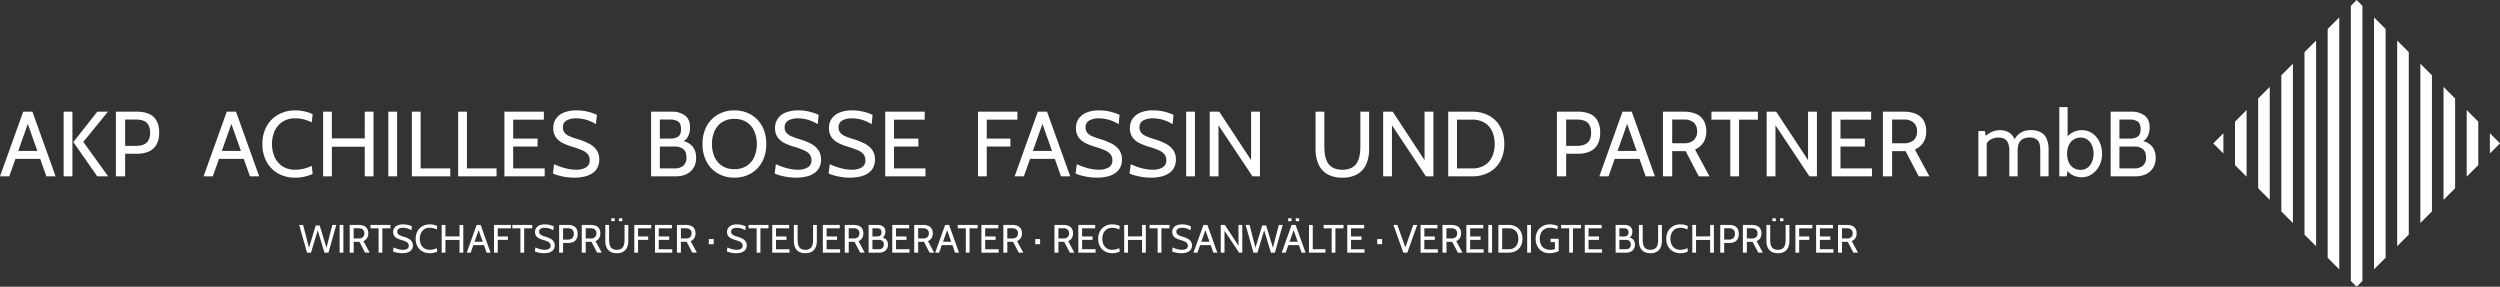 <?xml version="1.0" encoding="UTF-8"?>
<svg xmlns="http://www.w3.org/2000/svg" width="1326.249" height="152.11" viewBox="0 0 1326.249 152.11">
  <rect x="0" y="0" width="1326.249" height="152.11" fill="#333333" stroke="none"/>
  <g transform="translate(-548.655 -1404.445)">
    <path d="M-550.246-9.261h-14.7v-4.214h14.7Zm-8.036-20.482h1.372L-567.445,0h-4.9l12.3-34.3h4.9l12.3,34.3h-4.9ZM-520.748,0l-12.691-18.179L-520.748-34.3h5.635l-13.034,16.023L-514.966,0Zm-17.836,0V-34.3h4.655V0Zm27.734,0V-34.3h11.319a15.573,15.573,0,0,1,6.076,1.1,8.44,8.44,0,0,1,4.079,3.553,12.561,12.561,0,0,1,1.458,6.468,12.465,12.465,0,0,1-1.458,6.407,8.691,8.691,0,0,1-4.079,3.614,14.99,14.99,0,0,1-6.076,1.151h-6.419V0Zm4.9-16.17h5.733q3.748,0,5.623-1.7t1.874-5.255q0-3.577-1.776-5.292t-5.721-1.715h-5.733Zm63.7,6.909h-14.7v-4.214h14.7Zm-8.036-20.482h1.372L-459.449,0h-4.9l12.3-34.3h4.9l12.3,34.3h-4.9ZM-415.839.686a17.884,17.884,0,0,1-8.906-2.193,15.8,15.8,0,0,1-6.15-6.2,19.032,19.032,0,0,1-2.242-9.445,18.866,18.866,0,0,1,2.266-9.445,15.879,15.879,0,0,1,6.223-6.2,18.261,18.261,0,0,1,9-2.193,21.6,21.6,0,0,1,5,.564,19.7,19.7,0,0,1,4.165,1.445l-.49,4.312a24.455,24.455,0,0,0-4.042-1.495,17.412,17.412,0,0,0-4.68-.612,11.988,11.988,0,0,0-6.786,1.825,11.507,11.507,0,0,0-4.153,4.912,16.393,16.393,0,0,0-1.409,6.885,16.642,16.642,0,0,0,1.384,6.885,11.371,11.371,0,0,0,4.116,4.912,11.882,11.882,0,0,0,6.75,1.825,19.109,19.109,0,0,0,4.716-.551,20.842,20.842,0,0,0,4.1-1.507l.49,4.312a23.635,23.635,0,0,1-4.14,1.4A22.024,22.024,0,0,1-415.839.686Zm14.9-.686V-34.3h4.655v14.161h17.444V-34.3h4.655V0h-4.655V-15.729h-17.444V0Zm34.594,0V-34.3h4.655V0Zm12.495,0V-34.3h4.655V-4.214h15.729V0ZM-329.3,0V-34.3h4.655V-4.214h15.729V0Zm24.549,0V-34.3h20.923v4.214H-300.1v10.045h12.936v4.214H-300.1V-4.214h16.709V0Zm36.946.686a28.808,28.808,0,0,1-4.263-.319,33.15,33.15,0,0,1-3.944-.821,19.385,19.385,0,0,1-3.014-1.066l.637-4.949q1.323.637,3.2,1.323a30.047,30.047,0,0,0,4.055,1.151,21.065,21.065,0,0,0,4.41.465,9.874,9.874,0,0,0,5.255-1.213,4.139,4.139,0,0,0,1.948-3.785,4.954,4.954,0,0,0-.98-3.173,7.673,7.673,0,0,0-2.952-2.119,40.874,40.874,0,0,0-4.937-1.764,34.881,34.881,0,0,1-5.194-1.972,10.083,10.083,0,0,1-3.81-3.062,8.347,8.347,0,0,1-1.433-5.108,8.424,8.424,0,0,1,1.409-4.814,9.209,9.209,0,0,1,4.141-3.271,16.944,16.944,0,0,1,6.7-1.176,24.676,24.676,0,0,1,6.211.735,26.152,26.152,0,0,1,4.667,1.617l-.49,4.949a22.2,22.2,0,0,0-5.329-2.377,19.386,19.386,0,0,0-5.255-.71,9.944,9.944,0,0,0-4.986,1.127,3.906,3.906,0,0,0-1.972,3.675,4.319,4.319,0,0,0,.882,2.805,6.888,6.888,0,0,0,2.621,1.862,37.909,37.909,0,0,0,4.337,1.556,33.313,33.313,0,0,1,6.149,2.462,10.855,10.855,0,0,1,3.945,3.405,8.718,8.718,0,0,1,1.372,5.01,9.183,9.183,0,0,1-.833,3.969,8.022,8.022,0,0,1-2.5,3.013A11.977,11.977,0,0,1-261.942.025,23.18,23.18,0,0,1-267.81.686ZM-226.944,0V-34.3h10.829a11.375,11.375,0,0,1,7.227,2.07q2.621,2.07,2.622,6.309a9.971,9.971,0,0,1-1.25,5.047,5.875,5.875,0,0,1-3.748,2.842l.686-.784a8.946,8.946,0,0,1,5.537,2.854,9.1,9.1,0,0,1,1.96,6.162,9.2,9.2,0,0,1-2.9,7.154Q-208.887,0-214.008,0Zm4.655-4.214h7.889a6.816,6.816,0,0,0,4.533-1.421,5.316,5.316,0,0,0,1.69-4.312q0-3.234-1.727-4.557a7.191,7.191,0,0,0-4.5-1.323h-7.889Zm0-15.827h5.586a7.428,7.428,0,0,0,4.067-1q1.568-1,1.568-4.043,0-3.014-1.568-4.03a7.358,7.358,0,0,0-4.067-1.017h-5.586ZM-182.746.686a17.21,17.21,0,0,1-8.722-2.193,15.557,15.557,0,0,1-6-6.2,19.464,19.464,0,0,1-2.18-9.445,19.464,19.464,0,0,1,2.18-9.445,15.557,15.557,0,0,1,6-6.2,17.21,17.21,0,0,1,8.722-2.193,17.21,17.21,0,0,1,8.722,2.193,15.558,15.558,0,0,1,6,6.2,19.464,19.464,0,0,1,2.18,9.445,19.464,19.464,0,0,1-2.18,9.445,15.558,15.558,0,0,1-6,6.2A17.21,17.21,0,0,1-182.746.686Zm0-4.508a11.567,11.567,0,0,0,6.59-1.776,10.994,10.994,0,0,0,3.981-4.8,16.542,16.542,0,0,0,1.335-6.75,16.542,16.542,0,0,0-1.335-6.75,10.994,10.994,0,0,0-3.981-4.8,11.567,11.567,0,0,0-6.59-1.776,11.567,11.567,0,0,0-6.59,1.776,10.994,10.994,0,0,0-3.981,4.8,16.542,16.542,0,0,0-1.335,6.75,16.543,16.543,0,0,0,1.335,6.75,10.994,10.994,0,0,0,3.981,4.8A11.567,11.567,0,0,0-182.746-3.822ZM-150.161.686a28.808,28.808,0,0,1-4.263-.319,33.15,33.15,0,0,1-3.945-.821,19.386,19.386,0,0,1-3.014-1.066l.637-4.949q1.323.637,3.2,1.323a30.049,30.049,0,0,0,4.055,1.151,21.065,21.065,0,0,0,4.41.465,9.874,9.874,0,0,0,5.255-1.213,4.139,4.139,0,0,0,1.948-3.785,4.954,4.954,0,0,0-.98-3.173,7.673,7.673,0,0,0-2.952-2.119,40.873,40.873,0,0,0-4.937-1.764,34.88,34.88,0,0,1-5.194-1.972,10.083,10.083,0,0,1-3.81-3.062,8.347,8.347,0,0,1-1.433-5.108,8.424,8.424,0,0,1,1.409-4.814,9.209,9.209,0,0,1,4.141-3.271,16.944,16.944,0,0,1,6.7-1.176,24.675,24.675,0,0,1,6.211.735,26.152,26.152,0,0,1,4.667,1.617l-.49,4.949a22.2,22.2,0,0,0-5.329-2.377,19.386,19.386,0,0,0-5.255-.71,9.944,9.944,0,0,0-4.986,1.127,3.906,3.906,0,0,0-1.972,3.675,4.319,4.319,0,0,0,.882,2.805,6.888,6.888,0,0,0,2.621,1.862,37.91,37.91,0,0,0,4.337,1.556,33.314,33.314,0,0,1,6.15,2.462,10.855,10.855,0,0,1,3.945,3.405,8.718,8.718,0,0,1,1.372,5.01,9.183,9.183,0,0,1-.833,3.969,8.022,8.022,0,0,1-2.5,3.013A11.977,11.977,0,0,1-144.293.025,23.18,23.18,0,0,1-150.161.686Zm28.616,0a28.808,28.808,0,0,1-4.263-.319,33.15,33.15,0,0,1-3.945-.821,19.386,19.386,0,0,1-3.014-1.066l.637-4.949q1.323.637,3.2,1.323a30.049,30.049,0,0,0,4.055,1.151,21.065,21.065,0,0,0,4.41.465,9.874,9.874,0,0,0,5.255-1.213,4.139,4.139,0,0,0,1.948-3.785,4.954,4.954,0,0,0-.98-3.173,7.673,7.673,0,0,0-2.952-2.119,40.874,40.874,0,0,0-4.937-1.764,34.88,34.88,0,0,1-5.194-1.972,10.083,10.083,0,0,1-3.81-3.062,8.347,8.347,0,0,1-1.433-5.108,8.424,8.424,0,0,1,1.409-4.814,9.209,9.209,0,0,1,4.141-3.271,16.944,16.944,0,0,1,6.7-1.176,24.675,24.675,0,0,1,6.211.735,26.152,26.152,0,0,1,4.667,1.617l-.49,4.949a22.2,22.2,0,0,0-5.329-2.377,19.386,19.386,0,0,0-5.255-.71,9.944,9.944,0,0,0-4.986,1.127,3.906,3.906,0,0,0-1.972,3.675,4.319,4.319,0,0,0,.882,2.805A6.888,6.888,0,0,0-123.97-21.3a37.909,37.909,0,0,0,4.336,1.556,33.314,33.314,0,0,1,6.15,2.462,10.855,10.855,0,0,1,3.945,3.405,8.718,8.718,0,0,1,1.372,5.01A9.182,9.182,0,0,1-109-4.9a8.022,8.022,0,0,1-2.5,3.013A11.976,11.976,0,0,1-115.677.025,23.18,23.18,0,0,1-121.545.686ZM-102.729,0V-34.3h20.923v4.214H-98.074v10.045h12.936v4.214H-98.074V-4.214h16.709V0Zm49.2,0V-34.3H-32.61v4.214H-48.878v10.045h12.544v4.214H-48.878V0Zm41.552-9.261h-14.7v-4.214h14.7Zm-8.036-20.482h1.372L-29.18,0h-4.9l12.3-34.3h4.9L-4.582,0h-4.9ZM9.481.686A28.808,28.808,0,0,1,5.218.368,33.15,33.15,0,0,1,1.274-.453,19.386,19.386,0,0,1-1.74-1.519L-1.1-6.468q1.323.637,3.2,1.323A30.048,30.048,0,0,0,6.149-3.993a21.065,21.065,0,0,0,4.41.465,9.874,9.874,0,0,0,5.255-1.213,4.139,4.139,0,0,0,1.948-3.785,4.954,4.954,0,0,0-.98-3.173,7.673,7.673,0,0,0-2.952-2.119,40.873,40.873,0,0,0-4.937-1.764A34.88,34.88,0,0,1,3.7-17.554,10.083,10.083,0,0,1-.11-20.617a8.347,8.347,0,0,1-1.433-5.108A8.424,8.424,0,0,1-.135-30.539,9.209,9.209,0,0,1,4.006-33.81a16.944,16.944,0,0,1,6.7-1.176,24.675,24.675,0,0,1,6.211.735,26.152,26.152,0,0,1,4.667,1.617l-.49,4.949a22.2,22.2,0,0,0-5.329-2.377,19.386,19.386,0,0,0-5.255-.71,9.944,9.944,0,0,0-4.986,1.127A3.906,3.906,0,0,0,3.552-25.97a4.319,4.319,0,0,0,.882,2.805A6.888,6.888,0,0,0,7.056-21.3a37.91,37.91,0,0,0,4.337,1.556,33.314,33.314,0,0,1,6.15,2.462,10.855,10.855,0,0,1,3.944,3.405,8.718,8.718,0,0,1,1.372,5.01A9.183,9.183,0,0,1,22.025-4.9a8.022,8.022,0,0,1-2.5,3.013A11.976,11.976,0,0,1,15.349.025,23.18,23.18,0,0,1,9.481.686ZM38.1.686A28.808,28.808,0,0,1,33.834.368,33.15,33.15,0,0,1,29.89-.453a19.386,19.386,0,0,1-3.014-1.066l.637-4.949q1.323.637,3.2,1.323a30.048,30.048,0,0,0,4.055,1.151,21.065,21.065,0,0,0,4.41.465,9.874,9.874,0,0,0,5.255-1.213,4.139,4.139,0,0,0,1.948-3.785A4.954,4.954,0,0,0,45.4-11.7a7.673,7.673,0,0,0-2.952-2.119,40.873,40.873,0,0,0-4.937-1.764,34.88,34.88,0,0,1-5.194-1.972,10.083,10.083,0,0,1-3.81-3.062,8.347,8.347,0,0,1-1.433-5.108,8.424,8.424,0,0,1,1.409-4.814,9.209,9.209,0,0,1,4.141-3.271,16.944,16.944,0,0,1,6.7-1.176,24.675,24.675,0,0,1,6.211.735A26.152,26.152,0,0,1,50.2-32.634l-.49,4.949a22.2,22.2,0,0,0-5.329-2.377,19.386,19.386,0,0,0-5.255-.71,9.944,9.944,0,0,0-4.986,1.127,3.906,3.906,0,0,0-1.972,3.675,4.319,4.319,0,0,0,.882,2.805A6.888,6.888,0,0,0,35.672-21.3a37.909,37.909,0,0,0,4.336,1.556,33.314,33.314,0,0,1,6.15,2.462A10.855,10.855,0,0,1,50.1-13.879a8.718,8.718,0,0,1,1.372,5.01A9.183,9.183,0,0,1,50.641-4.9a8.022,8.022,0,0,1-2.5,3.013A11.976,11.976,0,0,1,43.965.025,23.18,23.18,0,0,1,38.1.686ZM56.913,0V-34.3h4.655V0ZM69.408,0V-34.3h5.047L91.36-8.624V-34.3h4.7V0H92.1L74.063-27.1V0Zm70.364.686a15.554,15.554,0,0,1-7.975-1.85,11.38,11.38,0,0,1-4.692-5.268,19.608,19.608,0,0,1-1.544-8.122V-34.3h4.655v18.473a27.68,27.68,0,0,0,.368,4.557,11.808,11.808,0,0,0,1.36,3.944,7.166,7.166,0,0,0,2.891,2.769,10.33,10.33,0,0,0,4.937,1.029,10.316,10.316,0,0,0,4.949-1.029A7.16,7.16,0,0,0,147.6-7.338a11.941,11.941,0,0,0,1.36-3.957,27.528,27.528,0,0,0,.367-4.533V-34.3h4.655v19.747a19.608,19.608,0,0,1-1.544,8.122,11.38,11.38,0,0,1-4.692,5.268A15.554,15.554,0,0,1,139.772.686ZM161.43,0V-34.3h5.047l16.9,25.676V-34.3h4.7V0h-3.969L166.085-27.1V0Zm34.5,0V-34.3h12.691a18.588,18.588,0,0,1,8.82,2.034,14.811,14.811,0,0,1,6.039,5.868,18.344,18.344,0,0,1,2.193,9.249A18.344,18.344,0,0,1,223.477-7.9a14.811,14.811,0,0,1-6.039,5.868A18.588,18.588,0,0,1,208.617,0Zm4.655-4.214h8.036A12.375,12.375,0,0,0,215.2-5.843a10.31,10.31,0,0,0,4.018-4.545,15.84,15.84,0,0,0,1.36-6.762,15.84,15.84,0,0,0-1.36-6.762,10.31,10.31,0,0,0-4.018-4.545,12.375,12.375,0,0,0-6.578-1.629h-8.036ZM253.6,0V-34.3h11.319a15.573,15.573,0,0,1,6.076,1.1,8.44,8.44,0,0,1,4.079,3.553,12.561,12.561,0,0,1,1.458,6.468,12.465,12.465,0,0,1-1.458,6.407,8.691,8.691,0,0,1-4.079,3.614,14.99,14.99,0,0,1-6.076,1.151H258.5V0Zm4.9-16.17h5.733q3.748,0,5.623-1.7t1.874-5.255q0-3.577-1.776-5.292t-5.721-1.715H258.5Zm39.69,6.909h-14.7v-4.214h14.7Zm-8.036-20.482h1.372L280.991,0h-4.9l12.3-34.3h4.9L305.589,0h-4.9ZM309.852,0V-34.3h11.123a16.293,16.293,0,0,1,6.247,1.1,8.714,8.714,0,0,1,4.141,3.406,10.849,10.849,0,0,1,1.47,5.929,10.688,10.688,0,0,1-1.531,5.9,10.382,10.382,0,0,1-4.447,3.749L334.548,0h-5.684l-6.958-13.377h-7.154V0Zm4.9-17.542h6.174a7.39,7.39,0,0,0,5.28-1.691,6.088,6.088,0,0,0,1.776-4.631,5.991,5.991,0,0,0-1.776-4.631,7.532,7.532,0,0,0-5.28-1.641h-6.174ZM345.572,0V-30.086h-10V-34.3h24.647v4.214h-10V0Zm19.306,0V-34.3h5.047l16.9,25.676V-34.3h4.7V0h-3.969L369.534-27.1V0Zm34.5,0V-34.3H420.3v4.214H404.029v10.045h12.936v4.214H404.029V-4.214h16.709V0ZM426.52,0V-34.3h11.123a16.293,16.293,0,0,1,6.247,1.1,8.714,8.714,0,0,1,4.141,3.406,10.849,10.849,0,0,1,1.47,5.929,10.688,10.688,0,0,1-1.531,5.9,10.382,10.382,0,0,1-4.447,3.749L451.216,0h-5.684l-6.958-13.377H431.42V0Zm4.9-17.542h6.174a7.39,7.39,0,0,0,5.28-1.691,6.088,6.088,0,0,0,1.776-4.631,5.991,5.991,0,0,0-1.776-4.631,7.532,7.532,0,0,0-5.28-1.641H431.42ZM477.187,0V-24.01h3.43L481.5-19.4l-1.666-.784a13.916,13.916,0,0,1,4.385-3.369A10.959,10.959,0,0,1,488.7-24.5a10.109,10.109,0,0,1,3.393.576,7.246,7.246,0,0,1,2.94,2.009,10.326,10.326,0,0,1,2.095,3.981l-1.225-.539a9.538,9.538,0,0,1,3.307-4.41,10.02,10.02,0,0,1,6-1.617,10.536,10.536,0,0,1,5.072,1.115,7.059,7.059,0,0,1,3.1,3.406,14.107,14.107,0,0,1,1.041,5.819V0h-4.41V-14.112q0-3.381-1.323-4.925a5.4,5.4,0,0,0-4.312-1.543,7.483,7.483,0,0,0-3.381.649,4.753,4.753,0,0,0-1.923,1.678,6.086,6.086,0,0,0-.858,2.181,12.152,12.152,0,0,0-.208,2.156V0H493.6V-13.23a11.471,11.471,0,0,0-.71-4.533,4.216,4.216,0,0,0-1.984-2.2,6.709,6.709,0,0,0-2.94-.612,8.751,8.751,0,0,0-4.337,1.066,5.373,5.373,0,0,0-2.573,3.393l.539-2.4V0Zm54.782.49a10.583,10.583,0,0,1-4.888-1.213,6.671,6.671,0,0,1-3.3-3.589l1.078-.784L524.031,0h-3.92V-36.75h4.41v17.444l-.931-.686a9.3,9.3,0,0,1,3.5-3.246,9.908,9.908,0,0,1,4.875-1.262,9.611,9.611,0,0,1,5.782,1.752,11.465,11.465,0,0,1,3.736,4.606,14.529,14.529,0,0,1,1.311,6.137,13.719,13.719,0,0,1-1.445,6.333,11.817,11.817,0,0,1-3.9,4.5A9.539,9.539,0,0,1,531.969.49Zm-.539-3.92a5.892,5.892,0,0,0,3.651-1.164,7.492,7.492,0,0,0,2.377-3.111,10.823,10.823,0,0,0,.833-4.3,10.994,10.994,0,0,0-.833-4.386,7.236,7.236,0,0,0-2.377-3.062,6.022,6.022,0,0,0-3.651-1.127,6.9,6.9,0,0,0-3.516.943,6.907,6.907,0,0,0-2.634,2.842,10.179,10.179,0,0,0-1,4.79,10.4,10.4,0,0,0,1,4.9,6.59,6.59,0,0,0,2.634,2.781A7.191,7.191,0,0,0,531.43-3.43ZM547.355,0V-34.3h10.829a11.375,11.375,0,0,1,7.227,2.07q2.622,2.07,2.622,6.309a9.971,9.971,0,0,1-1.25,5.047,5.875,5.875,0,0,1-3.749,2.842l.686-.784a8.946,8.946,0,0,1,5.537,2.854,9.1,9.1,0,0,1,1.96,6.162,9.2,9.2,0,0,1-2.9,7.154Q565.411,0,560.291,0Zm4.655-4.214H559.9a6.816,6.816,0,0,0,4.533-1.421,5.316,5.316,0,0,0,1.69-4.312q0-3.234-1.727-4.557a7.191,7.191,0,0,0-4.5-1.323H552.01Zm0-15.827H557.6a7.428,7.428,0,0,0,4.067-1q1.568-1,1.568-4.043,0-3.014-1.568-4.03a7.358,7.358,0,0,0-4.067-1.017H552.01Z" transform="translate(1121 1498)" fill="#fff"></path>
    <g transform="translate(624.401 589.126)">
      <path d="M1115.523,836.579l-6.147,6.147v47.625l6.147,6.147Z" transform="translate(12.83 24.836)" fill="#fff"></path>
      <path d="M1166.546,848.4l-6.147-6.147v35.335l6.147-6.147Z" transform="translate(72.436 31.458)" fill="#fff"></path>
      <path d="M1160.878,842.726l-6.147-6.147V896.5l6.147-6.147Z" transform="translate(65.813 24.836)" fill="#fff"></path>
      <path d="M1149.538,831.388l-6.147-6.147V934.329l6.147-6.147Z" transform="translate(52.568 11.589)" fill="#fff"></path>
      <path d="M1137.723,953.243l6.147-6.147V825.718l-6.147-6.147Z" transform="translate(45.945 4.967)" fill="#fff"></path>
      <path d="M1155.207,837.055l-6.145-6.145v84.5l6.145-6.145Z" transform="translate(59.191 18.213)" fill="#fff"></path>
      <path d="M1166.069,847.918v10.748l5.374-5.374Z" transform="translate(79.06 38.082)" fill="#fff"></path>
      <path d="M1103.768,847.918l-5.374,5.374,5.374,5.374Z" transform="translate(0 38.082)" fill="#fff"></path>
      <path d="M1132.531,819.571l-6.147,6.147V947.1l6.147,6.147Z" transform="translate(32.698 4.967)" fill="#fff"></path>
      <path d="M1138.2,818.392l-3.072-3.072-3.073,3.073V964.355l3.073,3.075,3.072-3.072Z" transform="translate(39.322 0)" fill="#fff"></path>
      <path d="M1121.191,830.911l-6.146,6.146v72.209l6.146,6.147Z" transform="translate(19.453 18.213)" fill="#fff"></path>
      <path d="M1126.861,825.241l-6.146,6.146v96.795l6.146,6.145Z" transform="translate(26.076 11.59)" fill="#fff"></path>
      <path d="M1103.707,871.436l6.146,6.145V842.249l-6.146,6.146Z" transform="translate(6.207 31.459)" fill="#fff"></path>
    </g>
    <path d="M-409.479,0l-4.158-14.7h2.1l3.108,12.117,3.591-11.823h2.1l3.591,11.823,3.108-12.117h2.1L-398.1,0h-2.121l-3.57-11.823L-407.358,0Zm17.3,0V-14.7h1.995V0Zm5.355,0V-14.7h4.767a6.983,6.983,0,0,1,2.678.473,3.734,3.734,0,0,1,1.774,1.459,4.65,4.65,0,0,1,.63,2.541,4.581,4.581,0,0,1-.656,2.53,4.45,4.45,0,0,1-1.906,1.606l3.3,6.09h-2.436l-2.982-5.733h-3.066V0Zm2.1-7.518h2.646a3.167,3.167,0,0,0,2.263-.725,2.609,2.609,0,0,0,.761-1.984,2.568,2.568,0,0,0-.761-1.985,3.228,3.228,0,0,0-2.263-.7h-2.646ZM-371.511,0V-12.894h-4.284V-14.7h10.563v1.806h-4.284V0Zm12.474.294a12.346,12.346,0,0,1-1.827-.137,14.207,14.207,0,0,1-1.691-.352,8.308,8.308,0,0,1-1.291-.457l.273-2.121q.567.273,1.37.567a12.877,12.877,0,0,0,1.738.494,9.028,9.028,0,0,0,1.89.2,4.232,4.232,0,0,0,2.252-.52,1.774,1.774,0,0,0,.835-1.622,2.123,2.123,0,0,0-.42-1.36,3.288,3.288,0,0,0-1.265-.908,17.517,17.517,0,0,0-2.116-.756,14.948,14.948,0,0,1-2.226-.845,4.322,4.322,0,0,1-1.633-1.312,3.577,3.577,0,0,1-.614-2.189,3.61,3.61,0,0,1,.6-2.063,3.947,3.947,0,0,1,1.775-1.4,7.262,7.262,0,0,1,2.872-.5,10.575,10.575,0,0,1,2.662.315,11.208,11.208,0,0,1,2,.693l-.21,2.121a9.514,9.514,0,0,0-2.284-1.019,8.308,8.308,0,0,0-2.252-.3,4.262,4.262,0,0,0-2.137.483,1.674,1.674,0,0,0-.845,1.575,1.851,1.851,0,0,0,.378,1.2,2.952,2.952,0,0,0,1.124.8,16.245,16.245,0,0,0,1.858.667,14.278,14.278,0,0,1,2.635,1.055,4.652,4.652,0,0,1,1.69,1.459A3.736,3.736,0,0,1-353.3-3.8a3.935,3.935,0,0,1-.357,1.7,3.438,3.438,0,0,1-1.071,1.292,5.133,5.133,0,0,1-1.79.819A9.934,9.934,0,0,1-359.037.294Zm14.616,0a7.665,7.665,0,0,1-3.817-.94A6.774,6.774,0,0,1-350.873-3.3a8.156,8.156,0,0,1-.961-4.048,8.086,8.086,0,0,1,.971-4.048,6.805,6.805,0,0,1,2.667-2.657,7.826,7.826,0,0,1,3.859-.94,9.257,9.257,0,0,1,2.142.242,8.442,8.442,0,0,1,1.785.62l-.21,1.848a10.48,10.48,0,0,0-1.732-.641,7.462,7.462,0,0,0-2.005-.262,5.138,5.138,0,0,0-2.909.782,4.932,4.932,0,0,0-1.78,2.105,7.026,7.026,0,0,0-.6,2.951,7.132,7.132,0,0,0,.593,2.951,4.873,4.873,0,0,0,1.764,2.105,5.092,5.092,0,0,0,2.893.782,8.19,8.19,0,0,0,2.021-.236,8.933,8.933,0,0,0,1.759-.646l.21,1.848a10.129,10.129,0,0,1-1.775.6A9.439,9.439,0,0,1-344.421.294ZM-338.037,0V-14.7h1.995v6.069h7.476V-14.7h1.995V0h-1.995V-6.741h-7.476V0Zm22.764-3.969h-6.3V-5.775h6.3Zm-3.444-8.778h.588L-322.644,0h-2.1l5.271-14.7h2.1L-312.1,0h-2.1ZM-310.275,0V-14.7h8.967v1.806h-6.972v4.305h5.376v1.806h-5.376V0Zm14.007,0V-12.894h-4.284V-14.7h10.563v1.806h-4.284V0Zm12.474.294a12.346,12.346,0,0,1-1.827-.137,14.207,14.207,0,0,1-1.691-.352A8.308,8.308,0,0,1-288.6-.651l.273-2.121q.567.273,1.37.567a12.877,12.877,0,0,0,1.738.494,9.028,9.028,0,0,0,1.89.2,4.232,4.232,0,0,0,2.252-.52,1.774,1.774,0,0,0,.835-1.622,2.123,2.123,0,0,0-.42-1.36,3.288,3.288,0,0,0-1.265-.908,17.517,17.517,0,0,0-2.116-.756,14.948,14.948,0,0,1-2.226-.845A4.322,4.322,0,0,1-287.9-8.836a3.577,3.577,0,0,1-.614-2.189,3.61,3.61,0,0,1,.6-2.063,3.947,3.947,0,0,1,1.775-1.4,7.262,7.262,0,0,1,2.872-.5,10.575,10.575,0,0,1,2.662.315,11.208,11.208,0,0,1,2,.693l-.21,2.121a9.514,9.514,0,0,0-2.284-1.019,8.308,8.308,0,0,0-2.252-.3,4.262,4.262,0,0,0-2.137.483,1.674,1.674,0,0,0-.845,1.575,1.851,1.851,0,0,0,.378,1.2,2.952,2.952,0,0,0,1.124.8,16.245,16.245,0,0,0,1.858.667,14.278,14.278,0,0,1,2.635,1.055,4.652,4.652,0,0,1,1.69,1.459,3.736,3.736,0,0,1,.588,2.147,3.935,3.935,0,0,1-.357,1.7,3.438,3.438,0,0,1-1.071,1.292,5.133,5.133,0,0,1-1.79.819A9.934,9.934,0,0,1-283.794.294ZM-275.73,0V-14.7h4.851a6.674,6.674,0,0,1,2.6.473,3.617,3.617,0,0,1,1.748,1.523,5.383,5.383,0,0,1,.625,2.772,5.342,5.342,0,0,1-.625,2.746,3.725,3.725,0,0,1-1.748,1.549,6.424,6.424,0,0,1-2.6.494h-2.751V0Zm2.1-6.93h2.457a3.481,3.481,0,0,0,2.41-.73,2.9,2.9,0,0,0,.8-2.252,3.024,3.024,0,0,0-.761-2.268,3.44,3.44,0,0,0-2.452-.735h-2.457ZM-263.718,0V-14.7h4.767a6.983,6.983,0,0,1,2.678.473,3.735,3.735,0,0,1,1.774,1.459,4.65,4.65,0,0,1,.63,2.541,4.581,4.581,0,0,1-.656,2.53,4.45,4.45,0,0,1-1.906,1.606l3.3,6.09h-2.436l-2.982-5.733h-3.066V0Zm2.1-7.518h2.646a3.167,3.167,0,0,0,2.263-.725,2.609,2.609,0,0,0,.761-1.984,2.568,2.568,0,0,0-.761-1.985,3.228,3.228,0,0,0-2.263-.7h-2.646ZM-245.133.294A6.666,6.666,0,0,1-248.551-.5a4.877,4.877,0,0,1-2.011-2.258,8.4,8.4,0,0,1-.661-3.481V-14.7h2v7.917a11.864,11.864,0,0,0,.158,1.953,5.061,5.061,0,0,0,.583,1.69,3.071,3.071,0,0,0,1.239,1.187,4.427,4.427,0,0,0,2.116.441,4.421,4.421,0,0,0,2.121-.441,3.069,3.069,0,0,0,1.234-1.192,5.118,5.118,0,0,0,.583-1.7,11.8,11.8,0,0,0,.158-1.943V-14.7h1.995v8.463a8.4,8.4,0,0,1-.661,3.481A4.877,4.877,0,0,1-241.715-.5,6.666,6.666,0,0,1-245.133.294Zm-2.919-16.968v-1.575h1.806v1.575Zm4.032,0v-1.575h1.806v1.575ZM-235.851,0V-14.7h8.967v1.806h-6.972v4.305h5.376v1.806h-5.376V0Zm10.983,0V-14.7h8.967v1.806h-6.972v4.305h5.544v1.806h-5.544v4.977h7.161V0Zm11.634,0V-14.7h4.767a6.983,6.983,0,0,1,2.677.473,3.734,3.734,0,0,1,1.775,1.459,4.65,4.65,0,0,1,.63,2.541,4.581,4.581,0,0,1-.656,2.53,4.45,4.45,0,0,1-1.906,1.606l3.3,6.09h-2.436l-2.982-5.733h-3.066V0Zm2.1-7.518h2.646a3.167,3.167,0,0,0,2.263-.725,2.609,2.609,0,0,0,.761-1.984,2.568,2.568,0,0,0-.761-1.985,3.228,3.228,0,0,0-2.263-.7h-2.646Zm14.805,3.045V-7.2h2.6v2.73ZM-181.923.294A12.347,12.347,0,0,1-183.75.157a14.207,14.207,0,0,1-1.69-.352,8.308,8.308,0,0,1-1.292-.457l.273-2.121q.567.273,1.37.567a12.878,12.878,0,0,0,1.738.494,9.028,9.028,0,0,0,1.89.2,4.232,4.232,0,0,0,2.252-.52,1.774,1.774,0,0,0,.835-1.622,2.123,2.123,0,0,0-.42-1.36,3.288,3.288,0,0,0-1.265-.908,17.516,17.516,0,0,0-2.116-.756,14.948,14.948,0,0,1-2.226-.845,4.321,4.321,0,0,1-1.633-1.312,3.577,3.577,0,0,1-.614-2.189,3.61,3.61,0,0,1,.6-2.063,3.947,3.947,0,0,1,1.775-1.4,7.262,7.262,0,0,1,2.872-.5,10.575,10.575,0,0,1,2.662.315,11.209,11.209,0,0,1,2,.693l-.21,2.121a9.514,9.514,0,0,0-2.284-1.019,8.308,8.308,0,0,0-2.252-.3,4.262,4.262,0,0,0-2.137.483,1.674,1.674,0,0,0-.845,1.575,1.851,1.851,0,0,0,.378,1.2,2.952,2.952,0,0,0,1.124.8,16.247,16.247,0,0,0,1.859.667,14.278,14.278,0,0,1,2.635,1.055,4.652,4.652,0,0,1,1.69,1.459A3.736,3.736,0,0,1-176.19-3.8a3.935,3.935,0,0,1-.357,1.7,3.438,3.438,0,0,1-1.071,1.292,5.133,5.133,0,0,1-1.79.819A9.934,9.934,0,0,1-181.923.294ZM-170.94,0V-12.894h-4.284V-14.7h10.563v1.806h-4.284V0Zm8.274,0V-14.7h8.967v1.806h-6.972v4.305h5.544v1.806h-5.544v4.977h7.161V0Zm17.556.294A6.666,6.666,0,0,1-148.528-.5a4.877,4.877,0,0,1-2.011-2.258,8.4,8.4,0,0,1-.661-3.481V-14.7h2v7.917a11.864,11.864,0,0,0,.158,1.953,5.061,5.061,0,0,0,.583,1.69,3.071,3.071,0,0,0,1.239,1.187,4.427,4.427,0,0,0,2.116.441,4.421,4.421,0,0,0,2.121-.441,3.069,3.069,0,0,0,1.234-1.192,5.118,5.118,0,0,0,.583-1.7,11.8,11.8,0,0,0,.158-1.943V-14.7h1.995v8.463a8.4,8.4,0,0,1-.661,3.481A4.877,4.877,0,0,1-141.692-.5,6.666,6.666,0,0,1-145.11.294ZM-135.828,0V-14.7h8.967v1.806h-6.972v4.305h5.544v1.806h-5.544v4.977h7.161V0Zm11.634,0V-14.7h4.767a6.983,6.983,0,0,1,2.677.473,3.735,3.735,0,0,1,1.775,1.459,4.65,4.65,0,0,1,.63,2.541A4.581,4.581,0,0,1-115-7.7a4.45,4.45,0,0,1-1.906,1.606l3.3,6.09h-2.436l-2.982-5.733h-3.066V0Zm2.1-7.518h2.646a3.167,3.167,0,0,0,2.263-.725,2.609,2.609,0,0,0,.761-1.984,2.568,2.568,0,0,0-.761-1.985,3.228,3.228,0,0,0-2.263-.7h-2.646ZM-111.531,0V-14.7h4.641a4.875,4.875,0,0,1,3.1.887,3.234,3.234,0,0,1,1.123,2.7,4.273,4.273,0,0,1-.535,2.163,2.518,2.518,0,0,1-1.606,1.218l.294-.336a3.834,3.834,0,0,1,2.373,1.223A3.9,3.9,0,0,1-101.3-4.2a3.943,3.943,0,0,1-1.244,3.066A4.916,4.916,0,0,1-105.987,0Zm2-1.806h3.381a2.921,2.921,0,0,0,1.943-.609,2.278,2.278,0,0,0,.724-1.848,2.314,2.314,0,0,0-.74-1.953,3.082,3.082,0,0,0-1.927-.567h-3.381Zm0-6.783h2.394A3.183,3.183,0,0,0-105.4-9.02a1.913,1.913,0,0,0,.672-1.733,1.915,1.915,0,0,0-.672-1.727,3.153,3.153,0,0,0-1.743-.436h-2.394ZM-98.994,0V-14.7h8.967v1.806H-97v4.305h5.544v1.806H-97v4.977h7.161V0ZM-87.36,0V-14.7h4.767a6.983,6.983,0,0,1,2.677.473,3.735,3.735,0,0,1,1.775,1.459,4.65,4.65,0,0,1,.63,2.541,4.581,4.581,0,0,1-.656,2.53A4.45,4.45,0,0,1-80.073-6.09l3.3,6.09h-2.436l-2.982-5.733H-85.26V0Zm2.1-7.518h2.646a3.167,3.167,0,0,0,2.263-.725,2.609,2.609,0,0,0,.761-1.984,2.568,2.568,0,0,0-.761-1.985,3.228,3.228,0,0,0-2.263-.7H-85.26Zm18.5,3.549h-6.3V-5.775h6.3ZM-70.2-12.747h.588L-74.13,0h-2.1l5.271-14.7h2.1L-63.588,0h-2.1ZM-59.976,0V-12.894H-64.26V-14.7H-53.7v1.806h-4.284V0ZM-51.7,0V-14.7h8.967v1.806h-6.972v4.305h5.544v1.806h-5.544v4.977h7.161V0Zm11.634,0V-14.7H-35.3a6.983,6.983,0,0,1,2.678.473,3.734,3.734,0,0,1,1.775,1.459,4.65,4.65,0,0,1,.63,2.541,4.581,4.581,0,0,1-.656,2.53A4.45,4.45,0,0,1-32.781-6.09l3.3,6.09H-31.92L-34.9-5.733h-3.066V0Zm2.1-7.518h2.646a3.167,3.167,0,0,0,2.263-.725,2.609,2.609,0,0,0,.761-1.984,2.568,2.568,0,0,0-.761-1.985,3.228,3.228,0,0,0-2.263-.7h-2.646Zm14.805,3.045V-7.2h2.6v2.73ZM-12.957,0V-14.7H-8.19a6.983,6.983,0,0,1,2.677.473,3.734,3.734,0,0,1,1.775,1.459,4.65,4.65,0,0,1,.63,2.541A4.581,4.581,0,0,1-3.764-7.7,4.45,4.45,0,0,1-5.67-6.09L-2.373,0H-4.809L-7.791-5.733h-3.066V0Zm2.1-7.518h2.646a3.167,3.167,0,0,0,2.263-.725,2.609,2.609,0,0,0,.761-1.984,2.568,2.568,0,0,0-.761-1.985,3.228,3.228,0,0,0-2.263-.7h-2.646ZM-.294,0V-14.7H8.673v1.806H1.7v4.305H7.245v1.806H1.7v4.977H8.862V0ZM17.661.294a7.665,7.665,0,0,1-3.817-.94A6.774,6.774,0,0,1,11.209-3.3a8.156,8.156,0,0,1-.961-4.048,8.086,8.086,0,0,1,.971-4.048,6.805,6.805,0,0,1,2.667-2.657,7.826,7.826,0,0,1,3.859-.94,9.257,9.257,0,0,1,2.142.242,8.441,8.441,0,0,1,1.785.62l-.21,1.848a10.481,10.481,0,0,0-1.733-.641,7.462,7.462,0,0,0-2.006-.262,5.138,5.138,0,0,0-2.908.782,4.932,4.932,0,0,0-1.78,2.105,7.025,7.025,0,0,0-.6,2.951A7.132,7.132,0,0,0,13.025-4.4a4.873,4.873,0,0,0,1.764,2.105,5.092,5.092,0,0,0,2.893.782A8.19,8.19,0,0,0,19.7-1.748a8.932,8.932,0,0,0,1.759-.646l.21,1.848a10.129,10.129,0,0,1-1.774.6A9.439,9.439,0,0,1,17.661.294ZM24.045,0V-14.7H26.04v6.069h7.476V-14.7h1.995V0H33.516V-6.741H26.04V0ZM41.79,0V-12.894H37.506V-14.7H48.069v1.806H43.785V0ZM54.264.294A12.346,12.346,0,0,1,52.437.157a14.207,14.207,0,0,1-1.691-.352,8.308,8.308,0,0,1-1.292-.457l.273-2.121q.567.273,1.37.567a12.878,12.878,0,0,0,1.738.494,9.028,9.028,0,0,0,1.89.2,4.232,4.232,0,0,0,2.252-.52,1.774,1.774,0,0,0,.835-1.622,2.123,2.123,0,0,0-.42-1.36,3.288,3.288,0,0,0-1.265-.908,17.517,17.517,0,0,0-2.116-.756,14.949,14.949,0,0,1-2.226-.845,4.321,4.321,0,0,1-1.633-1.312,3.577,3.577,0,0,1-.614-2.189,3.61,3.61,0,0,1,.6-2.063,3.947,3.947,0,0,1,1.774-1.4,7.262,7.262,0,0,1,2.872-.5,10.575,10.575,0,0,1,2.662.315,11.208,11.208,0,0,1,2,.693l-.21,2.121a9.515,9.515,0,0,0-2.284-1.019,8.308,8.308,0,0,0-2.252-.3,4.262,4.262,0,0,0-2.137.483,1.674,1.674,0,0,0-.845,1.575,1.851,1.851,0,0,0,.378,1.2,2.952,2.952,0,0,0,1.124.8,16.247,16.247,0,0,0,1.859.667,14.277,14.277,0,0,1,2.635,1.055,4.652,4.652,0,0,1,1.691,1.459A3.736,3.736,0,0,1,60-3.8a3.935,3.935,0,0,1-.357,1.7A3.438,3.438,0,0,1,58.569-.809a5.133,5.133,0,0,1-1.79.819A9.934,9.934,0,0,1,54.264.294Zm16-4.263h-6.3V-5.775h6.3Zm-3.444-8.778h.588L62.9,0H60.8l5.271-14.7h2.1L73.437,0h-2.1ZM75.264,0V-14.7h2.163l7.245,11v-11h2.016V0h-1.7L77.259-11.613V0ZM92.61,0,88.452-14.7h2.1L93.66-2.583l3.591-11.823h2.1l3.591,11.823L106.05-14.7h2.1L103.992,0h-2.121L98.3-11.823,94.731,0Zm24.465-3.969h-6.3V-5.775h6.3Zm-3.444-8.778h.588L109.7,0h-2.1l5.271-14.7h2.1L120.246,0h-2.1Zm-2.625-3.927v-1.575h1.806v1.575Zm4.032,0v-1.575h1.806v1.575ZM122.073,0V-14.7h2V-1.806h6.741V0Zm12.033,0V-12.894h-4.284V-14.7h10.563v1.806H136.1V0Zm8.274,0V-14.7h8.967v1.806h-6.972v4.305h5.544v1.806h-5.544v4.977h7.161V0Zm15.876-4.473V-7.2h2.6v2.73ZM172.137,0l-5.271-14.7h2.1l4.515,12.747h-.588L177.408-14.7h2.1L174.237,0Zm9.135,0V-14.7h8.967v1.806h-6.972v4.305h5.544v1.806h-5.544v4.977h7.161V0Zm11.634,0V-14.7h4.767a6.983,6.983,0,0,1,2.677.473,3.734,3.734,0,0,1,1.775,1.459,4.65,4.65,0,0,1,.63,2.541A4.581,4.581,0,0,1,202.1-7.7a4.45,4.45,0,0,1-1.906,1.606L203.49,0h-2.436l-2.982-5.733h-3.066V0Zm2.1-7.518h2.646a3.167,3.167,0,0,0,2.263-.725,2.609,2.609,0,0,0,.761-1.984,2.568,2.568,0,0,0-.761-1.985,3.228,3.228,0,0,0-2.263-.7h-2.646ZM205.569,0V-14.7h8.967v1.806h-6.972v4.305h5.544v1.806h-5.544v4.977h7.161V0ZM217.2,0V-14.7h2V0Zm5.355,0V-14.7H228a7.966,7.966,0,0,1,3.78.872,6.348,6.348,0,0,1,2.588,2.515,7.861,7.861,0,0,1,.94,3.964,7.861,7.861,0,0,1-.94,3.964,6.348,6.348,0,0,1-2.588,2.515A7.966,7.966,0,0,1,228,0Zm2-1.806H228a5.3,5.3,0,0,0,2.819-.7,4.419,4.419,0,0,0,1.722-1.948,6.789,6.789,0,0,0,.583-2.9,6.789,6.789,0,0,0-.583-2.9,4.419,4.419,0,0,0-1.722-1.948,5.3,5.3,0,0,0-2.819-.7h-3.444ZM237.825,0V-14.7h2V0Zm11.7.294a7.223,7.223,0,0,1-3.67-.94,6.777,6.777,0,0,1-2.583-2.662,8.282,8.282,0,0,1-.95-4.063A7.965,7.965,0,0,1,243.3-11.4a6.848,6.848,0,0,1,2.7-2.651,8.034,8.034,0,0,1,3.922-.94,10.1,10.1,0,0,1,2.263.247,10.775,10.775,0,0,1,1.874.593l-.189,1.743a12.941,12.941,0,0,0-1.827-.556,9.23,9.23,0,0,0-2.058-.221,5.606,5.606,0,0,0-3.092.782,4.748,4.748,0,0,0-1.8,2.105A7.187,7.187,0,0,0,244.5-7.35a7.174,7.174,0,0,0,.6,3,4.643,4.643,0,0,0,1.837,2.079,5.931,5.931,0,0,0,3.15.761,10.228,10.228,0,0,0,1.176-.084,5.05,5.05,0,0,0,1.281-.315V-5.565h-2.31V-7.371h4.305V-.819a9.025,9.025,0,0,1-2.142.793A11.882,11.882,0,0,1,249.522.294ZM260.106,0V-12.894h-4.284V-14.7h10.563v1.806H262.1V0Zm8.274,0V-14.7h8.967v1.806h-6.972v4.305h5.544v1.806h-5.544v4.977h7.161V0Zm16.359,0V-14.7h4.641a4.875,4.875,0,0,1,3.1.887,3.234,3.234,0,0,1,1.124,2.7,4.273,4.273,0,0,1-.535,2.163,2.518,2.518,0,0,1-1.607,1.218l.294-.336a3.834,3.834,0,0,1,2.373,1.223,3.9,3.9,0,0,1,.84,2.641,3.943,3.943,0,0,1-1.244,3.066A4.916,4.916,0,0,1,290.283,0Zm1.995-1.806h3.381a2.921,2.921,0,0,0,1.943-.609,2.278,2.278,0,0,0,.724-1.848,2.314,2.314,0,0,0-.74-1.953,3.082,3.082,0,0,0-1.927-.567h-3.381Zm0-6.783h2.394a3.183,3.183,0,0,0,1.743-.431,1.913,1.913,0,0,0,.672-1.733,1.915,1.915,0,0,0-.672-1.727,3.153,3.153,0,0,0-1.743-.436h-2.394ZM303.2.294A6.666,6.666,0,0,1,299.78-.5a4.877,4.877,0,0,1-2.011-2.258,8.4,8.4,0,0,1-.661-3.481V-14.7H299.1v7.917a11.862,11.862,0,0,0,.158,1.953,5.061,5.061,0,0,0,.583,1.69,3.071,3.071,0,0,0,1.239,1.187,4.427,4.427,0,0,0,2.116.441,4.421,4.421,0,0,0,2.121-.441,3.069,3.069,0,0,0,1.234-1.192,5.118,5.118,0,0,0,.583-1.7,11.8,11.8,0,0,0,.158-1.943V-14.7h1.995v8.463a8.4,8.4,0,0,1-.661,3.481A4.877,4.877,0,0,1,306.616-.5,6.666,6.666,0,0,1,303.2.294Zm15.834,0a7.665,7.665,0,0,1-3.817-.94A6.774,6.774,0,0,1,312.58-3.3a8.156,8.156,0,0,1-.961-4.048,8.086,8.086,0,0,1,.971-4.048,6.805,6.805,0,0,1,2.667-2.657,7.826,7.826,0,0,1,3.859-.94,9.257,9.257,0,0,1,2.142.242,8.442,8.442,0,0,1,1.785.62l-.21,1.848a10.48,10.48,0,0,0-1.732-.641,7.462,7.462,0,0,0-2.005-.262,5.138,5.138,0,0,0-2.909.782,4.932,4.932,0,0,0-1.78,2.105,7.026,7.026,0,0,0-.6,2.951A7.132,7.132,0,0,0,314.4-4.4a4.873,4.873,0,0,0,1.764,2.105,5.092,5.092,0,0,0,2.893.782,8.19,8.19,0,0,0,2.021-.236,8.933,8.933,0,0,0,1.759-.646l.21,1.848a10.129,10.129,0,0,1-1.775.6A9.439,9.439,0,0,1,319.032.294ZM325.416,0V-14.7h1.995v6.069h7.476V-14.7h1.995V0h-1.995V-6.741h-7.476V0Zm14.826,0V-14.7h4.851a6.674,6.674,0,0,1,2.6.473,3.617,3.617,0,0,1,1.748,1.523,5.383,5.383,0,0,1,.625,2.772,5.342,5.342,0,0,1-.625,2.746A3.725,3.725,0,0,1,347.7-5.639a6.424,6.424,0,0,1-2.6.494h-2.751V0Zm2.1-6.93H344.8a3.481,3.481,0,0,0,2.41-.73,2.9,2.9,0,0,0,.8-2.252,3.024,3.024,0,0,0-.761-2.268,3.44,3.44,0,0,0-2.452-.735h-2.457ZM352.254,0V-14.7h4.767a6.983,6.983,0,0,1,2.678.473,3.734,3.734,0,0,1,1.774,1.459,4.65,4.65,0,0,1,.63,2.541,4.581,4.581,0,0,1-.656,2.53,4.45,4.45,0,0,1-1.906,1.606l3.3,6.09H360.4L357.42-5.733h-3.066V0Zm2.1-7.518H357a3.167,3.167,0,0,0,2.263-.725,2.609,2.609,0,0,0,.761-1.984,2.568,2.568,0,0,0-.761-1.985,3.228,3.228,0,0,0-2.263-.7h-2.646ZM370.839.294A6.666,6.666,0,0,1,367.421-.5a4.877,4.877,0,0,1-2.011-2.258,8.4,8.4,0,0,1-.661-3.481V-14.7h1.995v7.917A11.862,11.862,0,0,0,366.9-4.83a5.061,5.061,0,0,0,.583,1.69,3.071,3.071,0,0,0,1.239,1.187,4.427,4.427,0,0,0,2.116.441,4.421,4.421,0,0,0,2.121-.441,3.069,3.069,0,0,0,1.234-1.192,5.118,5.118,0,0,0,.583-1.7,11.8,11.8,0,0,0,.158-1.943V-14.7h1.995v8.463a8.4,8.4,0,0,1-.661,3.481A4.877,4.877,0,0,1,374.257-.5,6.666,6.666,0,0,1,370.839.294ZM367.92-16.674v-1.575h1.806v1.575Zm4.032,0v-1.575h1.806v1.575ZM380.121,0V-14.7h8.967v1.806h-6.972v4.305h5.376v1.806h-5.376V0ZM391.1,0V-14.7h8.967v1.806H393.1v4.305h5.544v1.806H393.1v4.977h7.161V0Zm11.634,0V-14.7H407.5a6.983,6.983,0,0,1,2.678.473,3.734,3.734,0,0,1,1.774,1.459,4.65,4.65,0,0,1,.63,2.541,4.581,4.581,0,0,1-.656,2.53,4.45,4.45,0,0,1-1.906,1.606l3.3,6.09h-2.436L407.9-5.733h-3.066V0Zm2.1-7.518h2.646a3.167,3.167,0,0,0,2.263-.725,2.609,2.609,0,0,0,.761-1.984,2.568,2.568,0,0,0-.761-1.985,3.228,3.228,0,0,0-2.263-.7h-2.646Z" transform="translate(1121 1538.468)" fill="#fff"></path>
  </g>
</svg>
